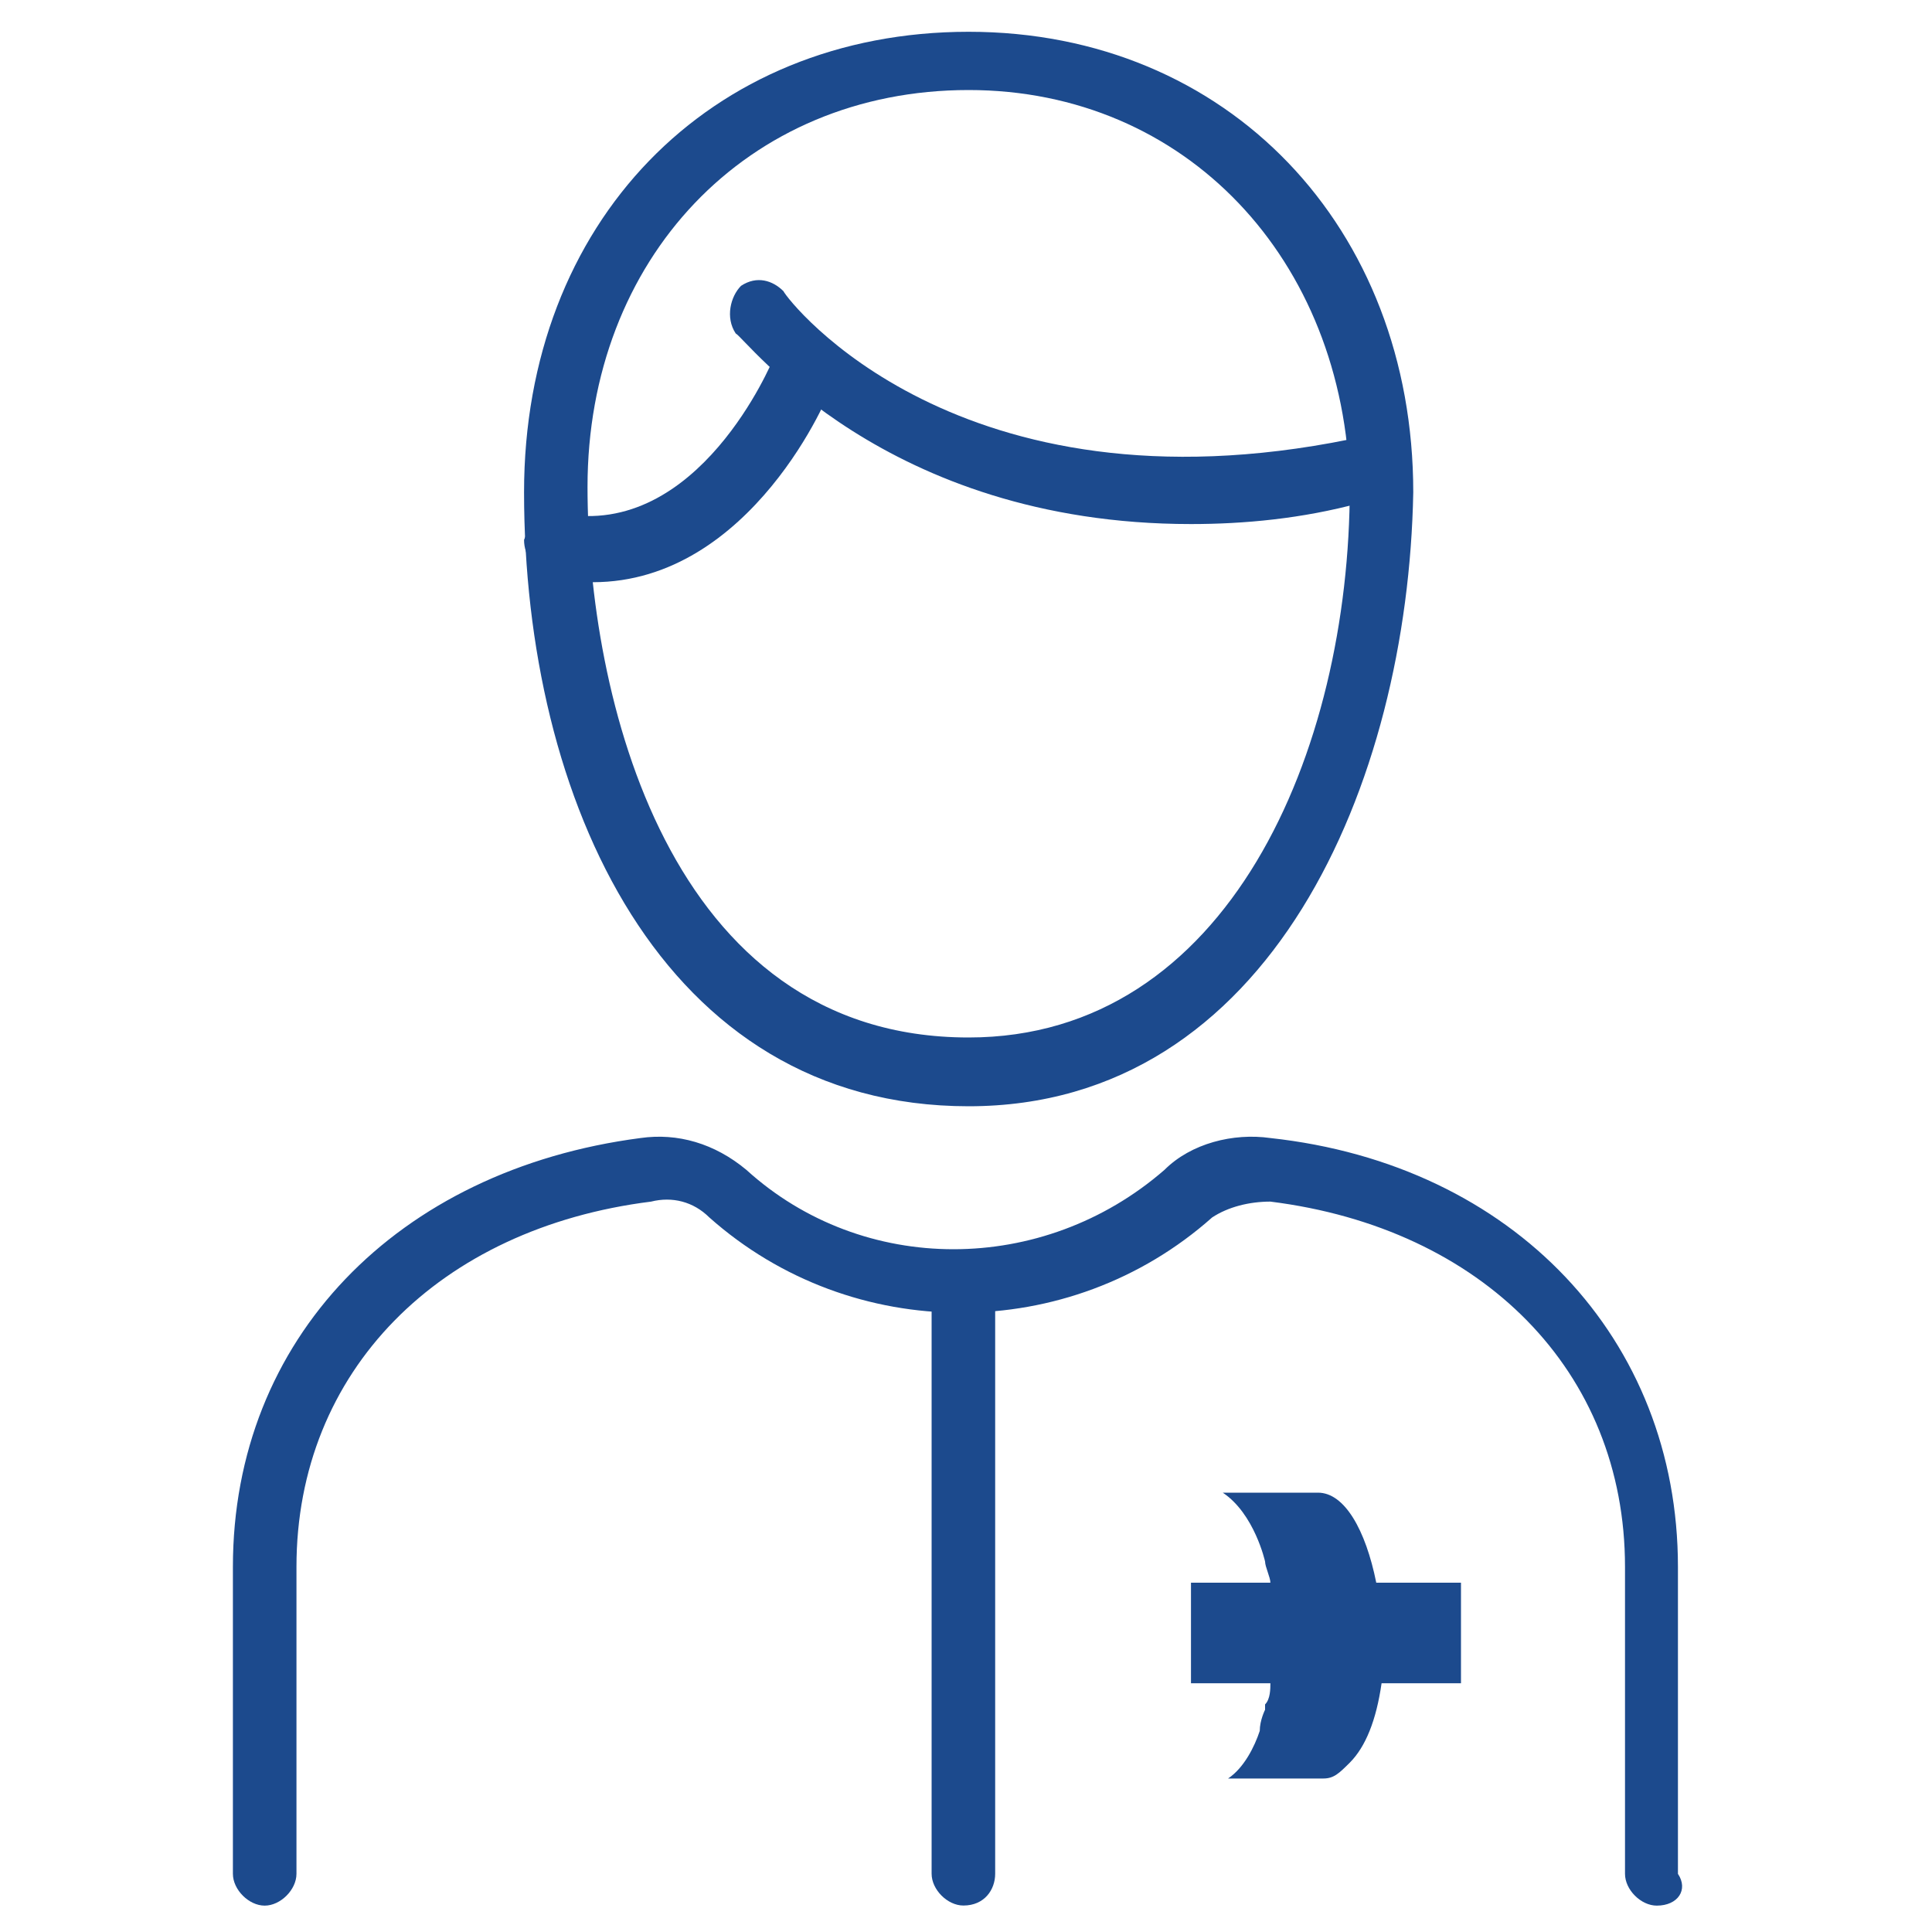 <svg width="20" height="20" viewBox="0 0 20 20" fill="none" xmlns="http://www.w3.org/2000/svg">
<path d="M10.027 11.452C6.849 11.452 5.425 8.274 5.425 5.096C5.425 2.302 7.343 0.329 10.027 0.329C12.713 0.329 14.63 2.357 14.63 5.096C14.575 8.11 13.151 11.452 10.027 11.452ZM10.027 0.932C7.726 0.932 6.082 2.685 6.082 5.041C6.082 7.178 6.904 10.74 10.027 10.74C12.713 10.74 13.973 7.781 13.973 5.041C13.918 2.685 12.274 0.932 10.027 0.932Z" fill="#1C4A8D"/>
<path d="M17.151 19.727C16.986 19.727 16.822 19.562 16.822 19.398V16.22C16.822 14.192 15.343 12.713 13.151 12.439C12.932 12.439 12.713 12.494 12.548 12.603C11.069 13.918 8.822 13.918 7.343 12.603C7.178 12.439 6.959 12.384 6.74 12.439C4.548 12.713 3.069 14.192 3.069 16.22V19.398C3.069 19.562 2.904 19.727 2.74 19.727C2.576 19.727 2.411 19.562 2.411 19.398V16.22C2.411 13.864 4.11 12.11 6.63 11.781C7.014 11.726 7.397 11.836 7.726 12.11C8.932 13.206 10.795 13.206 12.055 12.11C12.329 11.836 12.767 11.726 13.151 11.781C15.671 12.055 17.37 13.864 17.37 16.22V19.398C17.48 19.562 17.37 19.727 17.151 19.727Z" fill="#1C4A8D"/>
<path d="M12.329 5.425C9.151 5.425 7.726 3.507 7.616 3.452C7.507 3.288 7.562 3.069 7.671 2.959C7.836 2.85 8 2.904 8.11 3.014C8.164 3.124 9.918 5.37 13.973 4.548C14.137 4.493 14.301 4.603 14.356 4.822C14.411 4.987 14.301 5.151 14.082 5.206C13.479 5.37 12.877 5.425 12.329 5.425Z" fill="#1C4A8D"/>
<path d="M6.137 6.027C5.973 6.027 5.863 6.027 5.699 5.973C5.534 5.918 5.425 5.753 5.425 5.589C5.48 5.425 5.644 5.315 5.808 5.315C7.233 5.589 8 3.726 8 3.726C8.055 3.562 8.274 3.507 8.438 3.562C8.603 3.616 8.712 3.836 8.603 4C8.603 4.055 7.781 6.027 6.137 6.027Z" fill="#1C4A8D"/>
<path d="M9.973 19.726C9.808 19.726 9.644 19.561 9.644 19.397V13.425C9.644 13.26 9.808 13.096 9.973 13.096C10.137 13.096 10.302 13.26 10.302 13.425V19.397C10.302 19.561 10.192 19.726 9.973 19.726Z" fill="#1C4A8D"/>
<path d="M14.247 16.384C14.137 15.836 13.918 15.452 13.644 15.452H12.658C12.987 15.671 13.096 16.165 13.096 16.165C13.096 16.219 13.151 16.329 13.151 16.384H12.329V17.425H13.151C13.151 17.48 13.151 17.589 13.096 17.644C13.096 17.644 13.096 17.644 13.096 17.699C13.096 17.699 13.041 17.808 13.041 17.918C12.987 18.082 12.877 18.302 12.713 18.411H13.699C13.809 18.411 13.863 18.356 13.973 18.247C14.137 18.082 14.247 17.808 14.302 17.425H15.124V16.384H14.247Z" fill="#1C4A8D"/>
</svg>
